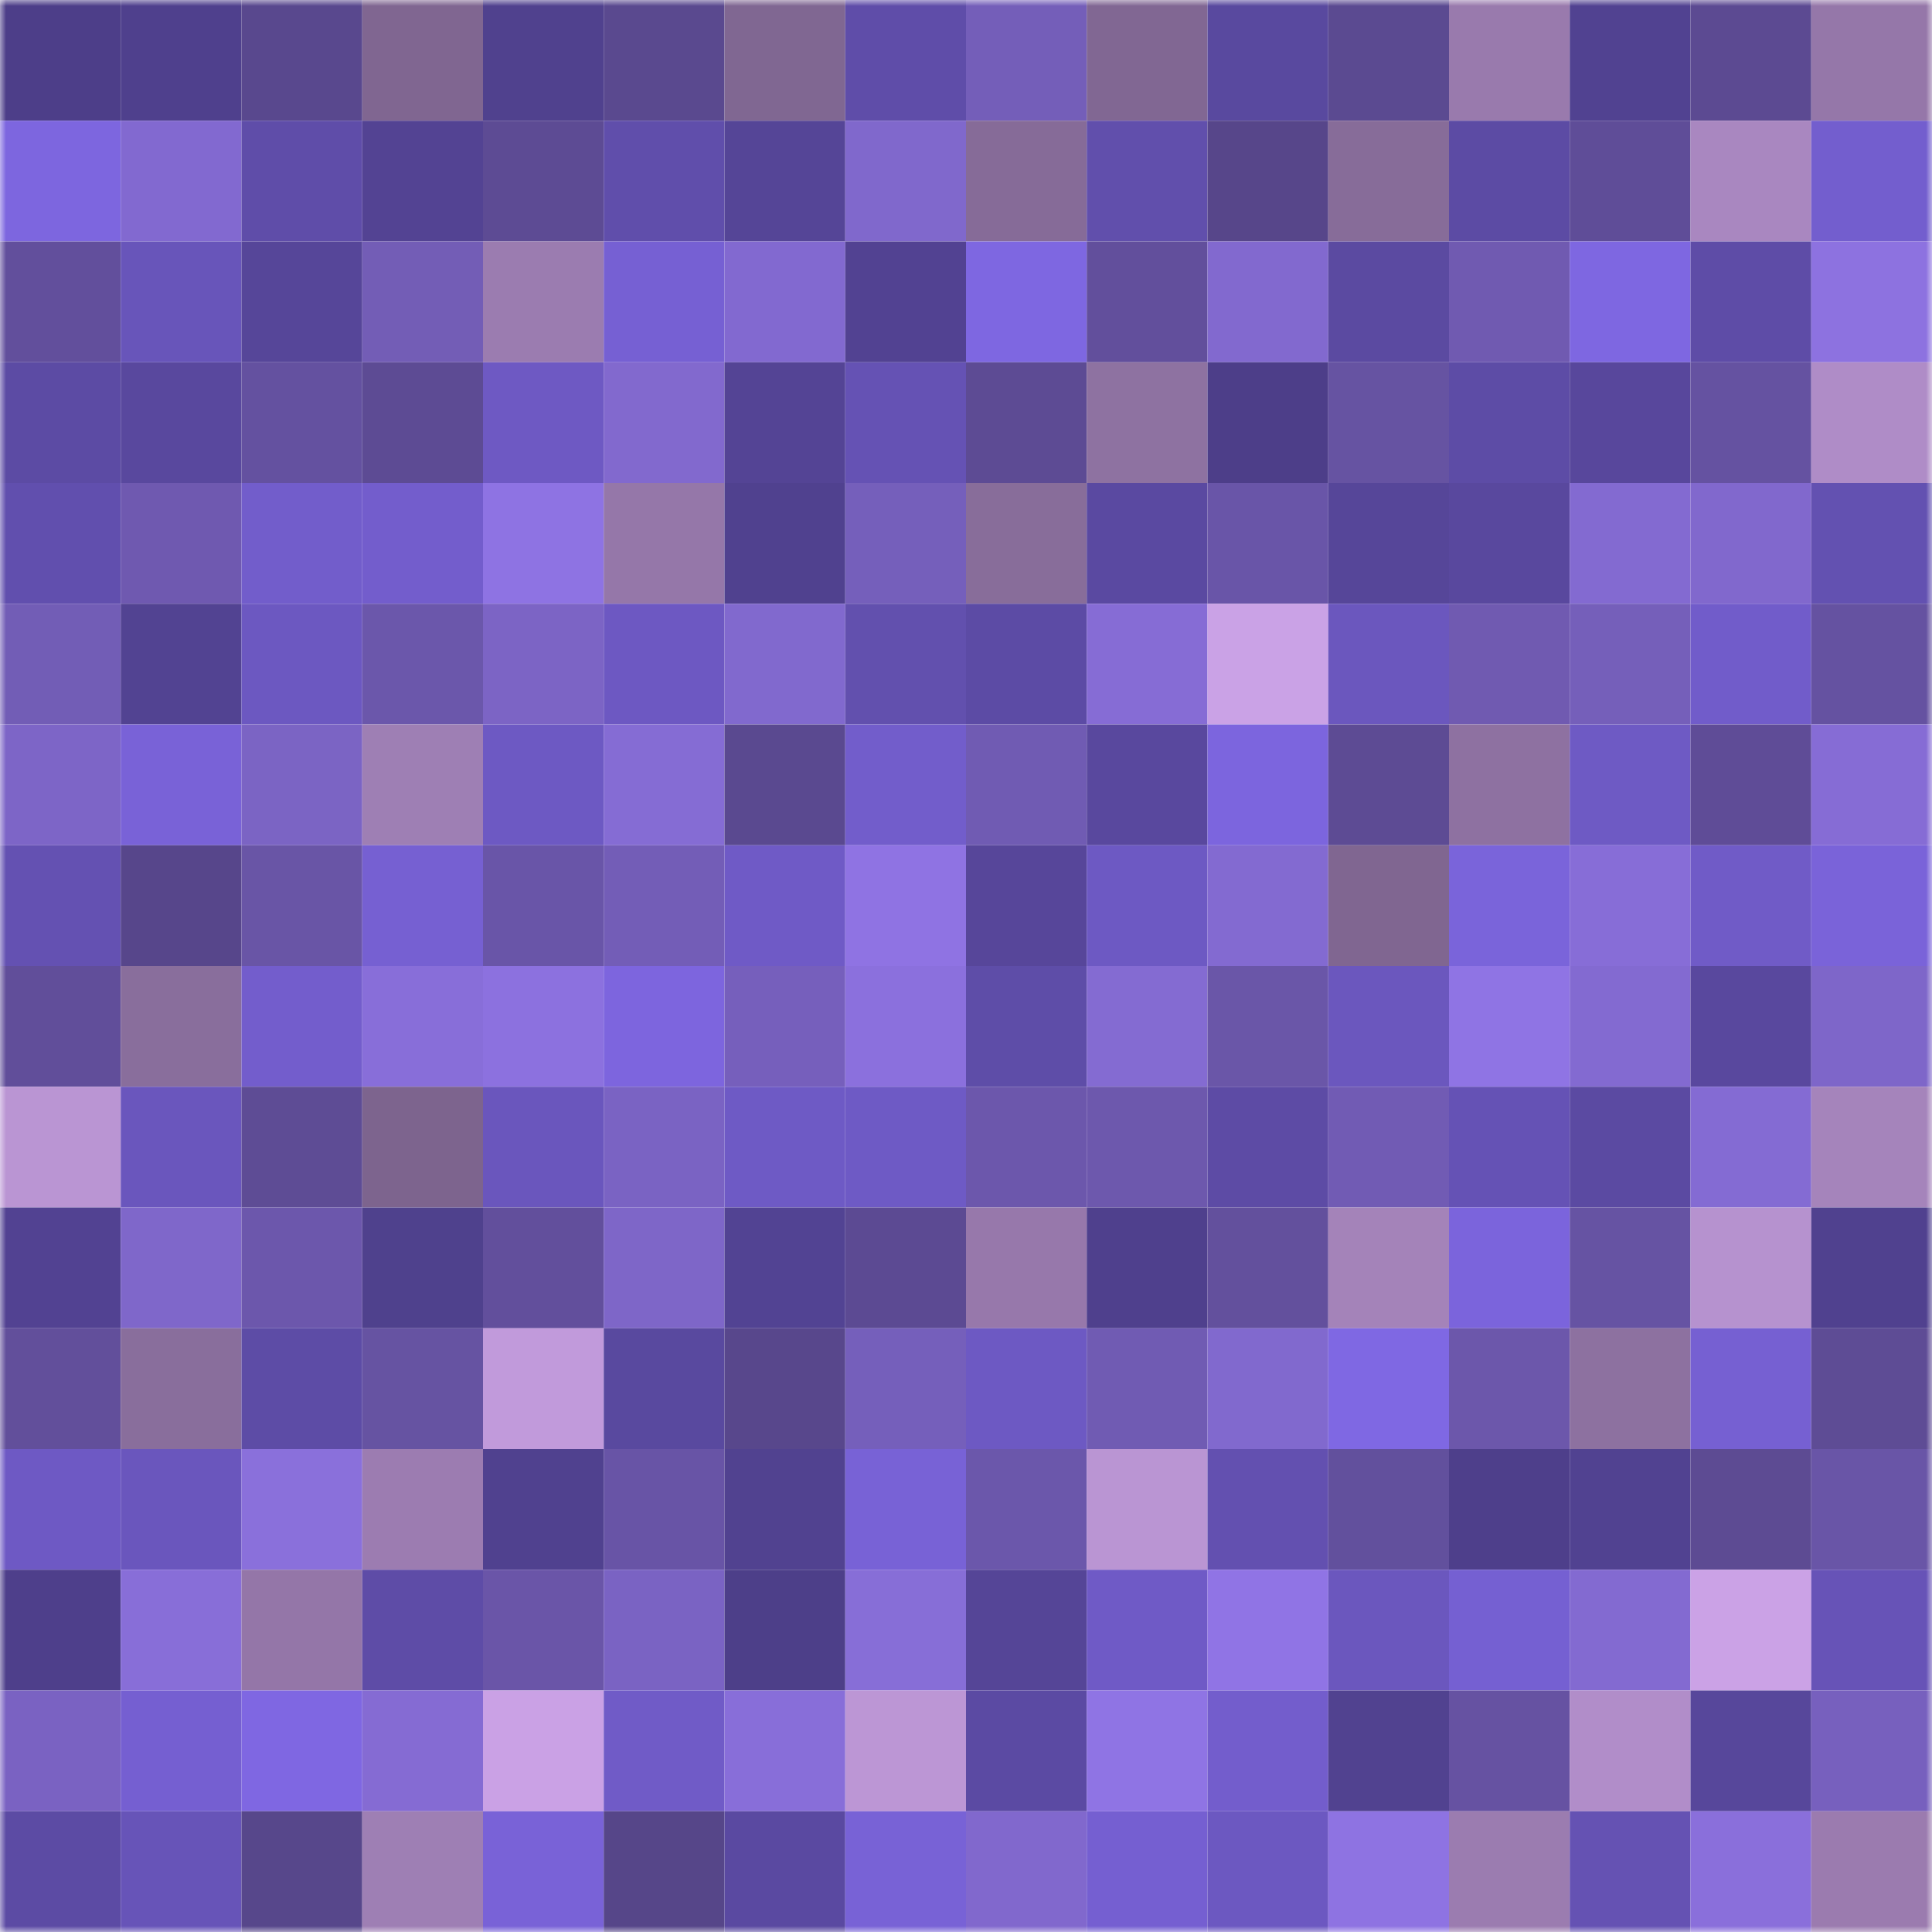 <svg viewBox="0 0 160 160" fill="none" role="img" xmlns="http://www.w3.org/2000/svg" width="240" height="240" name="farcaster%2Cgenso"><mask id="343146301" mask-type="alpha" maskUnits="userSpaceOnUse" x="0" y="0" width="160" height="160"><rect width="160" height="160" fill="#FFFFFF"></rect></mask><g mask="url(#343146301)"><rect x="0" y="0" width="10" height="10" fill="#4d3e89"></rect><rect x="10" y="0" width="10" height="10" fill="#4f408d"></rect><rect x="20" y="0" width="10" height="10" fill="#59488e"></rect><rect x="30" y="0" width="10" height="10" fill="#806691"></rect><rect x="40" y="0" width="10" height="10" fill="#50418e"></rect><rect x="50" y="0" width="10" height="10" fill="#5a498f"></rect><rect x="60" y="0" width="10" height="10" fill="#806792"></rect><rect x="70" y="0" width="10" height="10" fill="#5f4da9"></rect><rect x="80" y="0" width="10" height="10" fill="#745eb9"></rect><rect x="90" y="0" width="10" height="10" fill="#816793"></rect><rect x="100" y="0" width="10" height="10" fill="#59499f"></rect><rect x="110" y="0" width="10" height="10" fill="#5b4a91"></rect><rect x="120" y="0" width="10" height="10" fill="#997aad"></rect><rect x="130" y="0" width="10" height="10" fill="#514291"></rect><rect x="140" y="0" width="10" height="10" fill="#5c4a92"></rect><rect x="150" y="0" width="10" height="10" fill="#9577a9"></rect><rect x="0" y="10" width="10" height="10" fill="#7d66df"></rect><rect x="10" y="10" width="10" height="10" fill="#8269d0"></rect><rect x="20" y="10" width="10" height="10" fill="#5f4da9"></rect><rect x="30" y="10" width="10" height="10" fill="#534393"></rect><rect x="40" y="10" width="10" height="10" fill="#5d4b94"></rect><rect x="50" y="10" width="10" height="10" fill="#604eab"></rect><rect x="60" y="10" width="10" height="10" fill="#554597"></rect><rect x="70" y="10" width="10" height="10" fill="#8068cc"></rect><rect x="80" y="10" width="10" height="10" fill="#866b98"></rect><rect x="90" y="10" width="10" height="10" fill="#614fac"></rect><rect x="100" y="10" width="10" height="10" fill="#57468a"></rect><rect x="110" y="10" width="10" height="10" fill="#876c99"></rect><rect x="120" y="10" width="10" height="10" fill="#5c4ba4"></rect><rect x="130" y="10" width="10" height="10" fill="#5f4d98"></rect><rect x="140" y="10" width="10" height="10" fill="#a987c0"></rect><rect x="150" y="10" width="10" height="10" fill="#735ece"></rect><rect x="0" y="20" width="10" height="10" fill="#624f9c"></rect><rect x="10" y="20" width="10" height="10" fill="#6855ba"></rect><rect x="20" y="20" width="10" height="10" fill="#564699"></rect><rect x="30" y="20" width="10" height="10" fill="#735db6"></rect><rect x="40" y="20" width="10" height="10" fill="#9b7cb0"></rect><rect x="50" y="20" width="10" height="10" fill="#7660d3"></rect><rect x="60" y="20" width="10" height="10" fill="#8269d0"></rect><rect x="70" y="20" width="10" height="10" fill="#524292"></rect><rect x="80" y="20" width="10" height="10" fill="#7e67e1"></rect><rect x="90" y="20" width="10" height="10" fill="#624f9c"></rect><rect x="100" y="20" width="10" height="10" fill="#8269cf"></rect><rect x="110" y="20" width="10" height="10" fill="#5b4aa1"></rect><rect x="120" y="20" width="10" height="10" fill="#705ab1"></rect><rect x="130" y="20" width="10" height="10" fill="#7e67e1"></rect><rect x="140" y="20" width="10" height="10" fill="#5e4ca7"></rect><rect x="150" y="20" width="10" height="10" fill="#8d72e0"></rect><rect x="0" y="30" width="10" height="10" fill="#5c4ba4"></rect><rect x="10" y="30" width="10" height="10" fill="#59489e"></rect><rect x="20" y="30" width="10" height="10" fill="#6451a0"></rect><rect x="30" y="30" width="10" height="10" fill="#5d4b94"></rect><rect x="40" y="30" width="10" height="10" fill="#6e59c3"></rect><rect x="50" y="30" width="10" height="10" fill="#8269ce"></rect><rect x="60" y="30" width="10" height="10" fill="#544495"></rect><rect x="70" y="30" width="10" height="10" fill="#6552b4"></rect><rect x="80" y="30" width="10" height="10" fill="#5d4b94"></rect><rect x="90" y="30" width="10" height="10" fill="#8e72a1"></rect><rect x="100" y="30" width="10" height="10" fill="#4d3e89"></rect><rect x="110" y="30" width="10" height="10" fill="#6653a2"></rect><rect x="120" y="30" width="10" height="10" fill="#5d4ca6"></rect><rect x="130" y="30" width="10" height="10" fill="#58479c"></rect><rect x="140" y="30" width="10" height="10" fill="#6552a1"></rect><rect x="150" y="30" width="10" height="10" fill="#af8cc7"></rect><rect x="0" y="40" width="10" height="10" fill="#614fae"></rect><rect x="10" y="40" width="10" height="10" fill="#6f59b0"></rect><rect x="20" y="40" width="10" height="10" fill="#725dcb"></rect><rect x="30" y="40" width="10" height="10" fill="#735dcc"></rect><rect x="40" y="40" width="10" height="10" fill="#8e73e3"></rect><rect x="50" y="40" width="10" height="10" fill="#9577a9"></rect><rect x="60" y="40" width="10" height="10" fill="#50418f"></rect><rect x="70" y="40" width="10" height="10" fill="#755fbb"></rect><rect x="80" y="40" width="10" height="10" fill="#886d9a"></rect><rect x="90" y="40" width="10" height="10" fill="#5a49a1"></rect><rect x="100" y="40" width="10" height="10" fill="#6955a8"></rect><rect x="110" y="40" width="10" height="10" fill="#564699"></rect><rect x="120" y="40" width="10" height="10" fill="#59489e"></rect><rect x="130" y="40" width="10" height="10" fill="#836ad1"></rect><rect x="140" y="40" width="10" height="10" fill="#8168cd"></rect><rect x="150" y="40" width="10" height="10" fill="#6351b1"></rect><rect x="0" y="50" width="10" height="10" fill="#725db6"></rect><rect x="10" y="50" width="10" height="10" fill="#524392"></rect><rect x="20" y="50" width="10" height="10" fill="#6c58c1"></rect><rect x="30" y="50" width="10" height="10" fill="#6b57ab"></rect><rect x="40" y="50" width="10" height="10" fill="#7c64c5"></rect><rect x="50" y="50" width="10" height="10" fill="#6d58c2"></rect><rect x="60" y="50" width="10" height="10" fill="#8169ce"></rect><rect x="70" y="50" width="10" height="10" fill="#6250ae"></rect><rect x="80" y="50" width="10" height="10" fill="#5c4ba5"></rect><rect x="90" y="50" width="10" height="10" fill="#866cd5"></rect><rect x="100" y="50" width="10" height="10" fill="#caa2e6"></rect><rect x="110" y="50" width="10" height="10" fill="#6b57be"></rect><rect x="120" y="50" width="10" height="10" fill="#705ab1"></rect><rect x="130" y="50" width="10" height="10" fill="#755fba"></rect><rect x="140" y="50" width="10" height="10" fill="#715cca"></rect><rect x="150" y="50" width="10" height="10" fill="#6552a1"></rect><rect x="0" y="60" width="10" height="10" fill="#7d65c7"></rect><rect x="10" y="60" width="10" height="10" fill="#7962d7"></rect><rect x="20" y="60" width="10" height="10" fill="#7b64c4"></rect><rect x="30" y="60" width="10" height="10" fill="#9e7fb4"></rect><rect x="40" y="60" width="10" height="10" fill="#6d59c3"></rect><rect x="50" y="60" width="10" height="10" fill="#856cd4"></rect><rect x="60" y="60" width="10" height="10" fill="#5a4990"></rect><rect x="70" y="60" width="10" height="10" fill="#725dcb"></rect><rect x="80" y="60" width="10" height="10" fill="#705bb3"></rect><rect x="90" y="60" width="10" height="10" fill="#59489e"></rect><rect x="100" y="60" width="10" height="10" fill="#7c65de"></rect><rect x="110" y="60" width="10" height="10" fill="#5d4b94"></rect><rect x="120" y="60" width="10" height="10" fill="#8e71a1"></rect><rect x="130" y="60" width="10" height="10" fill="#6e5ac4"></rect><rect x="140" y="60" width="10" height="10" fill="#5f4c97"></rect><rect x="150" y="60" width="10" height="10" fill="#866cd5"></rect><rect x="0" y="70" width="10" height="10" fill="#6451b2"></rect><rect x="10" y="70" width="10" height="10" fill="#57468b"></rect><rect x="20" y="70" width="10" height="10" fill="#6955a6"></rect><rect x="30" y="70" width="10" height="10" fill="#7660d2"></rect><rect x="40" y="70" width="10" height="10" fill="#6955a8"></rect><rect x="50" y="70" width="10" height="10" fill="#735db7"></rect><rect x="60" y="70" width="10" height="10" fill="#6f5ac6"></rect><rect x="70" y="70" width="10" height="10" fill="#8f73e3"></rect><rect x="80" y="70" width="10" height="10" fill="#57469a"></rect><rect x="90" y="70" width="10" height="10" fill="#6d59c3"></rect><rect x="100" y="70" width="10" height="10" fill="#836ad1"></rect><rect x="110" y="70" width="10" height="10" fill="#806691"></rect><rect x="120" y="70" width="10" height="10" fill="#7a64da"></rect><rect x="130" y="70" width="10" height="10" fill="#876dd7"></rect><rect x="140" y="70" width="10" height="10" fill="#705bc7"></rect><rect x="150" y="70" width="10" height="10" fill="#7a63d9"></rect><rect x="0" y="80" width="10" height="10" fill="#614e9a"></rect><rect x="10" y="80" width="10" height="10" fill="#896e9c"></rect><rect x="20" y="80" width="10" height="10" fill="#735dcc"></rect><rect x="30" y="80" width="10" height="10" fill="#886ed9"></rect><rect x="40" y="80" width="10" height="10" fill="#8c71df"></rect><rect x="50" y="80" width="10" height="10" fill="#7d65de"></rect><rect x="60" y="80" width="10" height="10" fill="#765fbc"></rect><rect x="70" y="80" width="10" height="10" fill="#8b70dd"></rect><rect x="80" y="80" width="10" height="10" fill="#5e4da8"></rect><rect x="90" y="80" width="10" height="10" fill="#846bd2"></rect><rect x="100" y="80" width="10" height="10" fill="#6a56a8"></rect><rect x="110" y="80" width="10" height="10" fill="#6b57be"></rect><rect x="120" y="80" width="10" height="10" fill="#8f74e4"></rect><rect x="130" y="80" width="10" height="10" fill="#836ad1"></rect><rect x="140" y="80" width="10" height="10" fill="#59489e"></rect><rect x="150" y="80" width="10" height="10" fill="#7e66c9"></rect><rect x="0" y="90" width="10" height="10" fill="#ba95d3"></rect><rect x="10" y="90" width="10" height="10" fill="#6a56bd"></rect><rect x="20" y="90" width="10" height="10" fill="#5e4c95"></rect><rect x="30" y="90" width="10" height="10" fill="#7d648e"></rect><rect x="40" y="90" width="10" height="10" fill="#6a56bd"></rect><rect x="50" y="90" width="10" height="10" fill="#7a63c3"></rect><rect x="60" y="90" width="10" height="10" fill="#6e5ac5"></rect><rect x="70" y="90" width="10" height="10" fill="#6e5ac5"></rect><rect x="80" y="90" width="10" height="10" fill="#6c57ac"></rect><rect x="90" y="90" width="10" height="10" fill="#6d58ad"></rect><rect x="100" y="90" width="10" height="10" fill="#5d4ba5"></rect><rect x="110" y="90" width="10" height="10" fill="#715bb4"></rect><rect x="120" y="90" width="10" height="10" fill="#6552b5"></rect><rect x="130" y="90" width="10" height="10" fill="#5b4aa2"></rect><rect x="140" y="90" width="10" height="10" fill="#846bd3"></rect><rect x="150" y="90" width="10" height="10" fill="#a584bb"></rect><rect x="0" y="100" width="10" height="10" fill="#524292"></rect><rect x="10" y="100" width="10" height="10" fill="#7f67ca"></rect><rect x="20" y="100" width="10" height="10" fill="#6c57ac"></rect><rect x="30" y="100" width="10" height="10" fill="#4f418d"></rect><rect x="40" y="100" width="10" height="10" fill="#624f9c"></rect><rect x="50" y="100" width="10" height="10" fill="#7e66c8"></rect><rect x="60" y="100" width="10" height="10" fill="#524393"></rect><rect x="70" y="100" width="10" height="10" fill="#5c4a93"></rect><rect x="80" y="100" width="10" height="10" fill="#9778ab"></rect><rect x="90" y="100" width="10" height="10" fill="#4f408d"></rect><rect x="100" y="100" width="10" height="10" fill="#63509d"></rect><rect x="110" y="100" width="10" height="10" fill="#a483b9"></rect><rect x="120" y="100" width="10" height="10" fill="#7b64dc"></rect><rect x="130" y="100" width="10" height="10" fill="#6653a3"></rect><rect x="140" y="100" width="10" height="10" fill="#b692cf"></rect><rect x="150" y="100" width="10" height="10" fill="#50418f"></rect><rect x="0" y="110" width="10" height="10" fill="#624f9b"></rect><rect x="10" y="110" width="10" height="10" fill="#896e9c"></rect><rect x="20" y="110" width="10" height="10" fill="#5d4ca6"></rect><rect x="30" y="110" width="10" height="10" fill="#6653a2"></rect><rect x="40" y="110" width="10" height="10" fill="#c19adb"></rect><rect x="50" y="110" width="10" height="10" fill="#59499f"></rect><rect x="60" y="110" width="10" height="10" fill="#58478c"></rect><rect x="70" y="110" width="10" height="10" fill="#755fbb"></rect><rect x="80" y="110" width="10" height="10" fill="#6d59c3"></rect><rect x="90" y="110" width="10" height="10" fill="#705bb3"></rect><rect x="100" y="110" width="10" height="10" fill="#8169ce"></rect><rect x="110" y="110" width="10" height="10" fill="#7f68e3"></rect><rect x="120" y="110" width="10" height="10" fill="#6c57ab"></rect><rect x="130" y="110" width="10" height="10" fill="#8d71a0"></rect><rect x="140" y="110" width="10" height="10" fill="#7660d2"></rect><rect x="150" y="110" width="10" height="10" fill="#5e4c95"></rect><rect x="0" y="120" width="10" height="10" fill="#6e59c4"></rect><rect x="10" y="120" width="10" height="10" fill="#6a56bd"></rect><rect x="20" y="120" width="10" height="10" fill="#8a70db"></rect><rect x="30" y="120" width="10" height="10" fill="#9c7cb1"></rect><rect x="40" y="120" width="10" height="10" fill="#50418f"></rect><rect x="50" y="120" width="10" height="10" fill="#6854a6"></rect><rect x="60" y="120" width="10" height="10" fill="#514290"></rect><rect x="70" y="120" width="10" height="10" fill="#7862d6"></rect><rect x="80" y="120" width="10" height="10" fill="#6b57ab"></rect><rect x="90" y="120" width="10" height="10" fill="#ba95d3"></rect><rect x="100" y="120" width="10" height="10" fill="#6350b0"></rect><rect x="110" y="120" width="10" height="10" fill="#62509d"></rect><rect x="120" y="120" width="10" height="10" fill="#4e3f8b"></rect><rect x="130" y="120" width="10" height="10" fill="#514291"></rect><rect x="140" y="120" width="10" height="10" fill="#5d4b93"></rect><rect x="150" y="120" width="10" height="10" fill="#6955a7"></rect><rect x="0" y="130" width="10" height="10" fill="#4e3f8b"></rect><rect x="10" y="130" width="10" height="10" fill="#886ed8"></rect><rect x="20" y="130" width="10" height="10" fill="#9476a8"></rect><rect x="30" y="130" width="10" height="10" fill="#5e4ca7"></rect><rect x="40" y="130" width="10" height="10" fill="#6a55a8"></rect><rect x="50" y="130" width="10" height="10" fill="#7a63c3"></rect><rect x="60" y="130" width="10" height="10" fill="#4d3f89"></rect><rect x="70" y="130" width="10" height="10" fill="#876ed7"></rect><rect x="80" y="130" width="10" height="10" fill="#554597"></rect><rect x="90" y="130" width="10" height="10" fill="#6f5ac6"></rect><rect x="100" y="130" width="10" height="10" fill="#9074e5"></rect><rect x="110" y="130" width="10" height="10" fill="#6b57be"></rect><rect x="120" y="130" width="10" height="10" fill="#7560d2"></rect><rect x="130" y="130" width="10" height="10" fill="#836ad1"></rect><rect x="140" y="130" width="10" height="10" fill="#cba2e6"></rect><rect x="150" y="130" width="10" height="10" fill="#6753b7"></rect><rect x="0" y="140" width="10" height="10" fill="#7a62c2"></rect><rect x="10" y="140" width="10" height="10" fill="#755fd1"></rect><rect x="20" y="140" width="10" height="10" fill="#7f67e2"></rect><rect x="30" y="140" width="10" height="10" fill="#856bd3"></rect><rect x="40" y="140" width="10" height="10" fill="#caa1e5"></rect><rect x="50" y="140" width="10" height="10" fill="#705bc7"></rect><rect x="60" y="140" width="10" height="10" fill="#886ed9"></rect><rect x="70" y="140" width="10" height="10" fill="#bc96d5"></rect><rect x="80" y="140" width="10" height="10" fill="#5b4aa3"></rect><rect x="90" y="140" width="10" height="10" fill="#8f74e4"></rect><rect x="100" y="140" width="10" height="10" fill="#735dcc"></rect><rect x="110" y="140" width="10" height="10" fill="#514290"></rect><rect x="120" y="140" width="10" height="10" fill="#6652a2"></rect><rect x="130" y="140" width="10" height="10" fill="#b18dc9"></rect><rect x="140" y="140" width="10" height="10" fill="#57479b"></rect><rect x="150" y="140" width="10" height="10" fill="#7760be"></rect><rect x="0" y="150" width="10" height="10" fill="#5c4ba4"></rect><rect x="10" y="150" width="10" height="10" fill="#6754b8"></rect><rect x="20" y="150" width="10" height="10" fill="#57478b"></rect><rect x="30" y="150" width="10" height="10" fill="#9e7fb4"></rect><rect x="40" y="150" width="10" height="10" fill="#7962d7"></rect><rect x="50" y="150" width="10" height="10" fill="#564689"></rect><rect x="60" y="150" width="10" height="10" fill="#5a49a1"></rect><rect x="70" y="150" width="10" height="10" fill="#7862d6"></rect><rect x="80" y="150" width="10" height="10" fill="#8168cd"></rect><rect x="90" y="150" width="10" height="10" fill="#755fd1"></rect><rect x="100" y="150" width="10" height="10" fill="#6c58c1"></rect><rect x="110" y="150" width="10" height="10" fill="#8e73e2"></rect><rect x="120" y="150" width="10" height="10" fill="#9b7cb0"></rect><rect x="130" y="150" width="10" height="10" fill="#6552b3"></rect><rect x="140" y="150" width="10" height="10" fill="#8a6fdb"></rect><rect x="150" y="150" width="10" height="10" fill="#9b7baf"></rect></g></svg>